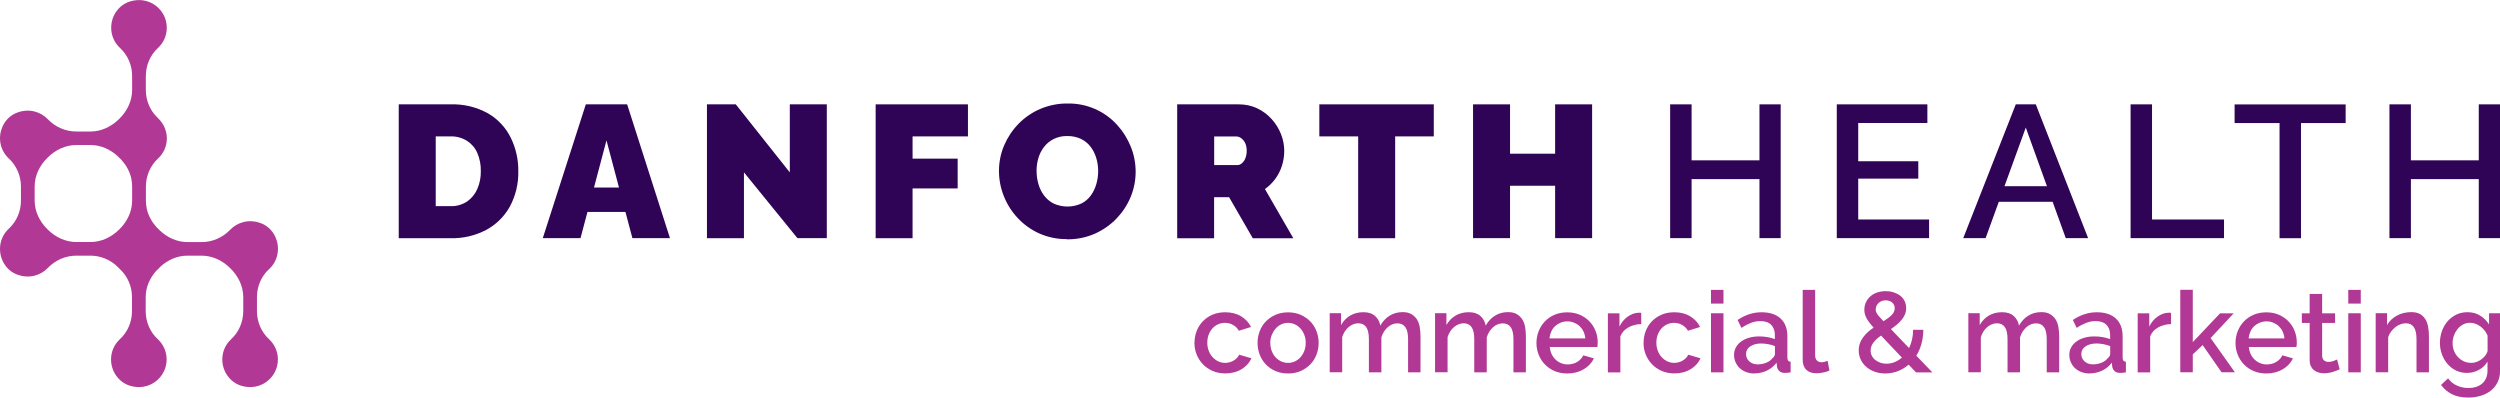<?xml version="1.0" encoding="UTF-8"?> <svg xmlns="http://www.w3.org/2000/svg" width="327" height="52" viewBox="0 0 327 52" fill="none"><g clip-path="url(#clip0_851_4418)"><path d="M156.242 44.834C156.242 44.289 156.335 43.781 156.521 43.301C156.707 42.821 156.976 42.396 157.329 42.027C157.682 41.667 158.1 41.371 158.601 41.159C159.093 40.946 159.651 40.845 160.264 40.845C161.062 40.845 161.759 41.02 162.335 41.371C162.91 41.722 163.347 42.184 163.635 42.766L162.047 43.264C161.861 42.941 161.61 42.682 161.285 42.507C160.969 42.322 160.616 42.23 160.226 42.23C159.901 42.23 159.595 42.294 159.316 42.424C159.038 42.553 158.787 42.729 158.583 42.959C158.378 43.19 158.211 43.467 158.09 43.781C157.97 44.095 157.914 44.446 157.914 44.834C157.914 45.222 157.979 45.554 158.1 45.878C158.22 46.201 158.388 46.478 158.601 46.709C158.815 46.94 159.066 47.133 159.344 47.263C159.623 47.392 159.929 47.466 160.245 47.466C160.44 47.466 160.644 47.438 160.839 47.383C161.034 47.327 161.22 47.254 161.378 47.152C161.545 47.05 161.684 46.94 161.805 46.81C161.926 46.681 162.019 46.542 162.084 46.395L163.69 46.866C163.43 47.447 163.003 47.918 162.4 48.288C161.796 48.657 161.081 48.842 160.264 48.842C159.66 48.842 159.112 48.731 158.61 48.519C158.118 48.306 157.691 48.011 157.338 47.641C156.985 47.272 156.716 46.847 156.521 46.367C156.326 45.887 156.233 45.37 156.233 44.834H156.242Z" fill="#B13895"></path><path d="M168.473 48.851C167.86 48.851 167.303 48.74 166.82 48.528C166.328 48.316 165.91 48.02 165.566 47.66C165.223 47.3 164.953 46.866 164.768 46.386C164.582 45.896 164.489 45.388 164.489 44.852C164.489 44.317 164.582 43.809 164.768 43.32C164.953 42.83 165.223 42.405 165.576 42.045C165.929 41.685 166.346 41.389 166.839 41.177C167.331 40.965 167.879 40.854 168.482 40.854C169.086 40.854 169.634 40.965 170.126 41.177C170.618 41.399 171.036 41.685 171.389 42.045C171.742 42.405 172.011 42.839 172.197 43.32C172.383 43.8 172.476 44.317 172.476 44.852C172.476 45.388 172.383 45.896 172.197 46.386C172.011 46.875 171.742 47.3 171.389 47.66C171.036 48.02 170.618 48.316 170.126 48.528C169.634 48.749 169.086 48.851 168.482 48.851H168.473ZM166.161 44.862C166.161 45.24 166.216 45.582 166.337 45.896C166.458 46.21 166.616 46.487 166.829 46.718C167.034 46.949 167.284 47.133 167.563 47.263C167.842 47.392 168.148 47.466 168.473 47.466C168.798 47.466 169.105 47.401 169.383 47.263C169.662 47.133 169.913 46.949 170.117 46.709C170.321 46.469 170.488 46.201 170.609 45.878C170.73 45.564 170.786 45.222 170.786 44.843C170.786 44.465 170.73 44.132 170.609 43.818C170.488 43.504 170.33 43.218 170.117 42.987C169.913 42.747 169.662 42.562 169.383 42.433C169.105 42.304 168.798 42.23 168.473 42.23C168.148 42.23 167.86 42.294 167.572 42.433C167.294 42.572 167.043 42.756 166.839 42.996C166.634 43.236 166.467 43.514 166.337 43.828C166.216 44.151 166.151 44.492 166.151 44.852L166.161 44.862Z" fill="#B13895"></path><path d="M185.812 48.703H184.177V44.372C184.177 43.652 184.057 43.126 183.824 42.793C183.583 42.461 183.239 42.294 182.784 42.294C182.329 42.294 181.893 42.461 181.512 42.802C181.131 43.144 180.853 43.578 180.685 44.123V48.703H179.051V44.372C179.051 43.643 178.93 43.116 178.698 42.784C178.457 42.452 178.122 42.285 177.676 42.285C177.231 42.285 176.785 42.452 176.395 42.784C176.005 43.116 175.735 43.56 175.559 44.095V48.694H173.925V40.965H175.41V42.516C175.717 41.971 176.126 41.556 176.618 41.27C177.11 40.983 177.686 40.836 178.336 40.836C178.986 40.836 179.487 41.002 179.859 41.334C180.23 41.667 180.462 42.091 180.546 42.59C180.871 42.017 181.28 41.584 181.781 41.279C182.273 40.974 182.84 40.826 183.471 40.826C183.926 40.826 184.307 40.909 184.604 41.085C184.911 41.26 185.143 41.491 185.329 41.768C185.505 42.054 185.635 42.387 185.7 42.766C185.765 43.144 185.802 43.55 185.802 43.966V48.676L185.812 48.703Z" fill="#B13895"></path><path d="M199.593 48.703H197.959V44.372C197.959 43.652 197.838 43.126 197.606 42.793C197.365 42.461 197.021 42.294 196.566 42.294C196.111 42.294 195.674 42.461 195.294 42.802C194.913 43.144 194.634 43.578 194.467 44.123V48.703H192.833V44.372C192.833 43.643 192.712 43.116 192.48 42.784C192.238 42.452 191.904 42.285 191.458 42.285C191.012 42.285 190.567 42.452 190.177 42.784C189.786 43.116 189.517 43.56 189.341 44.095V48.694H187.706V40.965H189.192V42.516C189.499 41.971 189.907 41.556 190.399 41.27C190.892 40.983 191.467 40.836 192.118 40.836C192.768 40.836 193.269 41.002 193.641 41.334C194.012 41.667 194.244 42.091 194.328 42.59C194.653 42.017 195.061 41.584 195.563 41.279C196.055 40.974 196.622 40.826 197.253 40.826C197.708 40.826 198.089 40.909 198.386 41.085C198.693 41.26 198.925 41.491 199.111 41.768C199.287 42.054 199.417 42.387 199.482 42.766C199.547 43.144 199.584 43.55 199.584 43.966V48.676L199.593 48.703Z" fill="#B13895"></path><path d="M204.998 48.851C204.395 48.851 203.847 48.74 203.345 48.537C202.853 48.325 202.426 48.038 202.073 47.669C201.72 47.309 201.451 46.884 201.256 46.395C201.061 45.905 200.968 45.397 200.968 44.862C200.968 44.326 201.061 43.809 201.256 43.32C201.451 42.83 201.72 42.405 202.073 42.036C202.426 41.667 202.844 41.38 203.345 41.168C203.838 40.956 204.395 40.854 205.008 40.854C205.621 40.854 206.159 40.965 206.651 41.177C207.144 41.399 207.562 41.685 207.905 42.045C208.249 42.405 208.518 42.821 208.704 43.301C208.89 43.781 208.982 44.28 208.982 44.797C208.982 44.917 208.982 45.028 208.964 45.13C208.955 45.231 208.945 45.324 208.936 45.388H202.714C202.742 45.73 202.825 46.044 202.955 46.321C203.085 46.598 203.262 46.838 203.475 47.041C203.689 47.244 203.93 47.401 204.2 47.503C204.469 47.614 204.757 47.669 205.054 47.669C205.268 47.669 205.491 47.641 205.704 47.586C205.918 47.531 206.113 47.457 206.289 47.346C206.466 47.244 206.624 47.115 206.763 46.967C206.902 46.819 207.014 46.653 207.088 46.478L208.481 46.875C208.212 47.457 207.766 47.928 207.153 48.297C206.531 48.666 205.816 48.851 204.989 48.851H204.998ZM207.357 44.261C207.329 43.938 207.246 43.633 207.116 43.356C206.986 43.08 206.809 42.849 206.605 42.655C206.401 42.461 206.15 42.313 205.881 42.202C205.602 42.091 205.314 42.036 205.008 42.036C204.701 42.036 204.413 42.091 204.135 42.202C203.865 42.313 203.624 42.461 203.41 42.655C203.206 42.849 203.03 43.08 202.909 43.356C202.788 43.633 202.705 43.929 202.667 44.261H207.367H207.357Z" fill="#B13895"></path><path d="M214.685 42.387C214.053 42.405 213.487 42.553 212.994 42.821C212.502 43.089 212.159 43.477 211.945 43.984V48.713H210.31V40.983H211.824V42.71C212.094 42.175 212.437 41.75 212.874 41.436C213.31 41.122 213.765 40.937 214.267 40.909H214.508C214.573 40.909 214.629 40.909 214.675 40.928V42.387H214.685Z" fill="#B13895"></path><path d="M214.982 44.834C214.982 44.289 215.075 43.781 215.26 43.301C215.446 42.821 215.715 42.396 216.068 42.027C216.421 41.667 216.839 41.371 217.341 41.159C217.833 40.946 218.39 40.845 219.003 40.845C219.802 40.845 220.498 41.02 221.074 41.371C221.65 41.722 222.086 42.184 222.374 42.766L220.786 43.264C220.6 42.941 220.35 42.682 220.025 42.507C219.709 42.322 219.356 42.23 218.966 42.23C218.641 42.23 218.334 42.294 218.056 42.424C217.777 42.553 217.526 42.729 217.322 42.959C217.118 43.19 216.951 43.467 216.83 43.781C216.709 44.095 216.653 44.446 216.653 44.834C216.653 45.222 216.718 45.554 216.839 45.878C216.96 46.201 217.127 46.478 217.341 46.709C217.554 46.94 217.805 47.133 218.084 47.263C218.362 47.392 218.669 47.466 218.984 47.466C219.179 47.466 219.384 47.438 219.579 47.383C219.774 47.327 219.96 47.254 220.117 47.152C220.285 47.05 220.424 46.94 220.545 46.81C220.665 46.681 220.758 46.542 220.823 46.395L222.43 46.866C222.17 47.447 221.743 47.918 221.139 48.288C220.535 48.657 219.82 48.842 219.003 48.842C218.399 48.842 217.851 48.731 217.35 48.519C216.858 48.306 216.431 48.011 216.078 47.641C215.725 47.272 215.455 46.847 215.26 46.367C215.065 45.887 214.972 45.37 214.972 44.834H214.982Z" fill="#B13895"></path><path d="M223.795 39.709V37.917H225.43V39.709H223.795ZM223.795 48.703V40.974H225.43V48.703H223.795Z" fill="#B13895"></path><path d="M229.451 48.851C229.07 48.851 228.726 48.786 228.401 48.666C228.076 48.546 227.798 48.371 227.565 48.158C227.333 47.946 227.148 47.688 227.018 47.392C226.888 47.096 226.813 46.773 226.813 46.432C226.813 46.072 226.888 45.739 227.055 45.444C227.213 45.148 227.435 44.889 227.733 44.677C228.021 44.465 228.373 44.289 228.773 44.178C229.172 44.058 229.618 44.003 230.101 44.003C230.463 44.003 230.825 44.031 231.187 44.095C231.54 44.16 231.865 44.243 232.153 44.354V43.818C232.153 43.246 231.986 42.802 231.661 42.479C231.336 42.156 230.862 41.999 230.249 41.999C229.831 41.999 229.423 42.073 229.024 42.23C228.624 42.387 228.206 42.599 227.779 42.886L227.278 41.851C228.281 41.177 229.321 40.845 230.398 40.845C231.475 40.845 232.302 41.112 232.896 41.657C233.491 42.202 233.788 42.978 233.788 43.994V46.782C233.788 47.124 233.927 47.309 234.215 47.318V48.703C234.057 48.731 233.918 48.749 233.806 48.759C233.695 48.759 233.583 48.777 233.472 48.777C233.156 48.777 232.905 48.703 232.738 48.537C232.562 48.38 232.46 48.177 232.423 47.928L232.376 47.438C232.032 47.891 231.605 48.242 231.095 48.482C230.584 48.722 230.036 48.842 229.451 48.842V48.851ZM229.896 47.66C230.296 47.66 230.667 47.586 231.02 47.447C231.373 47.309 231.642 47.106 231.847 46.847C232.051 46.672 232.163 46.487 232.163 46.284V45.268C231.884 45.157 231.587 45.074 231.28 45.019C230.964 44.963 230.667 44.926 230.37 44.926C229.785 44.926 229.311 45.056 228.94 45.305C228.568 45.554 228.383 45.887 228.383 46.302C228.383 46.69 228.522 47.013 228.81 47.272C229.098 47.531 229.46 47.66 229.906 47.66H229.896Z" fill="#B13895"></path><path d="M235.784 37.917H237.419V46.469C237.419 46.755 237.493 46.977 237.642 47.143C237.79 47.309 237.995 47.383 238.264 47.383C238.375 47.383 238.496 47.364 238.645 47.327C238.784 47.29 238.923 47.244 239.053 47.198L239.295 48.472C239.053 48.583 238.775 48.666 238.45 48.731C238.125 48.796 237.827 48.823 237.577 48.823C237.01 48.823 236.574 48.666 236.258 48.362C235.942 48.057 235.794 47.623 235.794 47.06V37.917H235.784Z" fill="#B13895"></path><path d="M250.615 48.703L249.65 47.697C249.213 48.075 248.74 48.352 248.219 48.556C247.699 48.749 247.161 48.851 246.594 48.851C246.083 48.851 245.61 48.768 245.183 48.611C244.755 48.454 244.393 48.242 244.087 47.965C243.78 47.697 243.539 47.374 243.372 47.004C243.205 46.635 243.121 46.247 243.121 45.831C243.121 45.499 243.177 45.185 243.279 44.899C243.381 44.612 243.52 44.345 243.706 44.105C243.892 43.864 244.096 43.633 244.328 43.421C244.57 43.218 244.811 43.024 245.071 42.849C244.839 42.599 244.653 42.378 244.495 42.165C244.338 41.962 244.217 41.768 244.124 41.584C244.031 41.399 243.957 41.223 243.92 41.048C243.873 40.872 243.855 40.697 243.855 40.512C243.855 40.161 243.929 39.829 244.068 39.533C244.208 39.229 244.412 38.97 244.653 38.758C244.904 38.536 245.192 38.37 245.536 38.259C245.879 38.139 246.251 38.084 246.641 38.084C246.994 38.084 247.337 38.13 247.662 38.231C247.987 38.333 248.275 38.471 248.526 38.656C248.777 38.841 248.972 39.081 249.111 39.358C249.25 39.635 249.325 39.958 249.325 40.309C249.325 40.605 249.269 40.872 249.167 41.122C249.065 41.371 248.925 41.602 248.74 41.824C248.554 42.045 248.35 42.258 248.108 42.461C247.867 42.664 247.607 42.858 247.328 43.042L249.705 45.527C249.873 45.185 250.003 44.806 250.095 44.409C250.188 44.012 250.235 43.587 250.235 43.135H251.572C251.563 43.809 251.479 44.419 251.321 44.991C251.163 45.554 250.941 46.072 250.653 46.524L252.761 48.713H250.606L250.615 48.703ZM246.761 47.568C247.124 47.568 247.486 47.503 247.82 47.364C248.154 47.226 248.48 47.032 248.767 46.773L246.037 43.892C245.628 44.178 245.303 44.474 245.053 44.797C244.802 45.111 244.681 45.471 244.681 45.859C244.681 46.118 244.737 46.349 244.848 46.561C244.96 46.773 245.108 46.949 245.303 47.096C245.498 47.244 245.721 47.364 245.963 47.447C246.204 47.531 246.474 47.577 246.761 47.577V47.568ZM245.341 40.475C245.341 40.577 245.359 40.669 245.387 40.762C245.415 40.854 245.471 40.965 245.545 41.076C245.619 41.196 245.721 41.325 245.861 41.473C246 41.62 246.158 41.805 246.362 42.017C246.817 41.731 247.179 41.463 247.439 41.196C247.699 40.937 247.829 40.651 247.829 40.328C247.829 40.004 247.718 39.755 247.495 39.57C247.272 39.376 246.984 39.284 246.641 39.284C246.26 39.284 245.953 39.404 245.712 39.635C245.471 39.866 245.35 40.143 245.35 40.466L245.341 40.475Z" fill="#B13895"></path><path d="M269.347 48.703H267.713V44.372C267.713 43.652 267.592 43.126 267.36 42.793C267.118 42.461 266.775 42.294 266.32 42.294C265.865 42.294 265.428 42.461 265.047 42.802C264.667 43.144 264.388 43.578 264.221 44.123V48.703H262.586V44.372C262.586 43.643 262.466 43.116 262.233 42.784C261.992 42.452 261.658 42.285 261.212 42.285C260.766 42.285 260.32 42.452 259.93 42.784C259.54 43.116 259.271 43.56 259.094 44.095V48.694H257.46V40.965H258.946V42.516C259.252 41.971 259.661 41.556 260.153 41.27C260.645 40.983 261.221 40.836 261.871 40.836C262.521 40.836 263.023 41.002 263.394 41.334C263.766 41.667 263.998 42.091 264.081 42.59C264.406 42.017 264.815 41.584 265.317 41.279C265.809 40.974 266.375 40.826 267.007 40.826C267.462 40.826 267.843 40.909 268.14 41.085C268.446 41.26 268.678 41.491 268.864 41.768C269.041 42.054 269.171 42.387 269.236 42.766C269.301 43.144 269.338 43.55 269.338 43.966V48.676L269.347 48.703Z" fill="#B13895"></path><path d="M273.303 48.851C272.923 48.851 272.579 48.786 272.254 48.666C271.929 48.546 271.65 48.371 271.418 48.158C271.186 47.946 271 47.688 270.87 47.392C270.74 47.096 270.666 46.773 270.666 46.432C270.666 46.072 270.74 45.739 270.907 45.444C271.065 45.148 271.288 44.889 271.585 44.677C271.873 44.465 272.226 44.289 272.625 44.178C273.025 44.058 273.47 44.003 273.953 44.003C274.316 44.003 274.678 44.031 275.04 44.095C275.393 44.16 275.718 44.243 276.006 44.354V43.818C276.006 43.246 275.839 42.802 275.514 42.479C275.189 42.156 274.715 41.999 274.102 41.999C273.684 41.999 273.275 42.073 272.876 42.23C272.477 42.387 272.059 42.599 271.632 42.886L271.13 41.851C272.133 41.177 273.173 40.845 274.251 40.845C275.328 40.845 276.154 41.112 276.749 41.657C277.343 42.202 277.64 42.978 277.64 43.994V46.782C277.64 47.124 277.78 47.309 278.068 47.318V48.703C277.91 48.731 277.77 48.749 277.659 48.759C277.547 48.759 277.436 48.777 277.325 48.777C277.009 48.777 276.758 48.703 276.591 48.537C276.414 48.38 276.312 48.177 276.275 47.928L276.229 47.438C275.885 47.891 275.458 48.242 274.947 48.482C274.436 48.722 273.888 48.842 273.303 48.842V48.851ZM273.749 47.66C274.148 47.66 274.52 47.586 274.873 47.447C275.226 47.309 275.495 47.106 275.699 46.847C275.904 46.672 276.015 46.487 276.015 46.284V45.268C275.736 45.157 275.439 45.074 275.133 45.019C274.817 44.963 274.52 44.926 274.223 44.926C273.638 44.926 273.164 45.056 272.793 45.305C272.421 45.554 272.235 45.887 272.235 46.302C272.235 46.69 272.375 47.013 272.663 47.272C272.95 47.531 273.313 47.66 273.758 47.66H273.749Z" fill="#B13895"></path><path d="M283.983 42.387C283.352 42.405 282.785 42.553 282.293 42.821C281.801 43.089 281.457 43.477 281.244 43.984V48.713H279.609V40.983H281.123V42.71C281.392 42.175 281.736 41.75 282.172 41.436C282.609 41.122 283.064 40.937 283.565 40.909H283.807C283.872 40.909 283.928 40.909 283.974 40.928V42.387H283.983Z" fill="#B13895"></path><path d="M290.586 48.703L288.107 45.139L286.816 46.349V48.694H285.181V37.908H286.816V44.751L290.382 40.983H292.165L289.147 44.215L292.323 48.694H290.586V48.703Z" fill="#B13895"></path><path d="M296.437 48.851C295.833 48.851 295.285 48.74 294.784 48.537C294.292 48.325 293.864 48.038 293.512 47.669C293.159 47.309 292.889 46.884 292.694 46.395C292.499 45.905 292.406 45.397 292.406 44.862C292.406 44.326 292.499 43.809 292.694 43.32C292.889 42.83 293.159 42.405 293.512 42.036C293.864 41.667 294.282 41.38 294.784 41.168C295.276 40.956 295.833 40.854 296.446 40.854C297.059 40.854 297.598 40.965 298.09 41.177C298.582 41.399 299 41.685 299.344 42.045C299.687 42.405 299.957 42.821 300.142 43.301C300.328 43.781 300.421 44.28 300.421 44.797C300.421 44.917 300.421 45.028 300.402 45.13C300.393 45.231 300.384 45.324 300.375 45.388H294.152C294.18 45.73 294.264 46.044 294.394 46.321C294.524 46.598 294.7 46.838 294.914 47.041C295.127 47.244 295.369 47.401 295.638 47.503C295.908 47.614 296.195 47.669 296.493 47.669C296.706 47.669 296.929 47.641 297.143 47.586C297.356 47.531 297.551 47.457 297.728 47.346C297.904 47.244 298.062 47.115 298.201 46.967C298.341 46.819 298.452 46.653 298.526 46.478L299.919 46.875C299.65 47.457 299.204 47.928 298.591 48.297C297.969 48.666 297.254 48.851 296.428 48.851H296.437ZM298.805 44.261C298.777 43.938 298.694 43.633 298.564 43.356C298.434 43.08 298.257 42.849 298.053 42.655C297.849 42.461 297.598 42.313 297.328 42.202C297.05 42.091 296.762 42.036 296.456 42.036C296.149 42.036 295.861 42.091 295.583 42.202C295.313 42.313 295.072 42.461 294.858 42.655C294.654 42.849 294.477 43.08 294.357 43.356C294.236 43.633 294.152 43.929 294.115 44.261H298.814H298.805Z" fill="#B13895"></path><path d="M306.021 48.306C305.817 48.408 305.529 48.519 305.157 48.639C304.786 48.759 304.396 48.823 303.987 48.823C303.727 48.823 303.486 48.786 303.263 48.722C303.031 48.657 302.836 48.546 302.659 48.408C302.483 48.269 302.353 48.094 302.25 47.872C302.148 47.651 302.102 47.383 302.102 47.069V42.239H301.08V40.983H302.102V38.444H303.736V40.983H305.427V42.239H303.736V46.552C303.755 46.829 303.839 47.023 303.996 47.152C304.154 47.272 304.34 47.337 304.572 47.337C304.804 47.337 305.018 47.3 305.222 47.217C305.427 47.143 305.585 47.078 305.687 47.023L306.03 48.306H306.021Z" fill="#B13895"></path><path d="M307.154 39.709V37.917H308.788V39.709H307.154ZM307.154 48.703V40.974H308.788V48.703H307.154Z" fill="#B13895"></path><path d="M317.713 48.703H316.079V44.372C316.079 43.643 315.958 43.116 315.726 42.784C315.494 42.452 315.15 42.285 314.695 42.285C314.453 42.285 314.221 42.331 313.98 42.415C313.738 42.507 313.515 42.627 313.311 42.793C313.107 42.959 312.921 43.144 312.754 43.366C312.587 43.587 312.466 43.828 312.373 44.095V48.694H310.739V40.965H312.225V42.516C312.522 41.999 312.949 41.584 313.515 41.279C314.082 40.974 314.704 40.826 315.391 40.826C315.856 40.826 316.237 40.909 316.534 41.076C316.831 41.242 317.063 41.473 317.24 41.759C317.416 42.045 317.537 42.387 317.602 42.766C317.667 43.144 317.704 43.55 317.704 43.966V48.676L317.713 48.703Z" fill="#B13895"></path><path d="M322.691 48.777C322.162 48.777 321.688 48.676 321.251 48.463C320.815 48.251 320.443 47.965 320.128 47.595C319.812 47.226 319.57 46.81 319.403 46.339C319.227 45.868 319.143 45.37 319.143 44.843C319.143 44.289 319.236 43.772 319.413 43.283C319.589 42.793 319.84 42.368 320.156 42.008C320.471 41.648 320.852 41.362 321.289 41.149C321.725 40.937 322.217 40.836 322.756 40.836C323.378 40.836 323.926 40.983 324.4 41.279C324.873 41.574 325.263 41.962 325.57 42.433V40.974H327.009V48.482C327.009 49.045 326.907 49.544 326.694 49.978C326.489 50.412 326.192 50.781 325.821 51.077C325.449 51.381 325.013 51.603 324.502 51.76C324 51.917 323.452 52 322.867 52C322.004 52 321.289 51.852 320.722 51.566C320.156 51.28 319.673 50.873 319.292 50.347L320.211 49.488C320.508 49.904 320.889 50.218 321.363 50.43C321.837 50.643 322.338 50.753 322.867 50.753C323.202 50.753 323.527 50.707 323.824 50.624C324.13 50.532 324.39 50.393 324.623 50.209C324.855 50.024 325.031 49.784 325.161 49.498C325.291 49.211 325.366 48.87 325.366 48.482V47.3C325.087 47.771 324.706 48.14 324.223 48.389C323.74 48.648 323.23 48.777 322.691 48.777ZM323.229 47.466C323.48 47.466 323.712 47.42 323.945 47.337C324.177 47.254 324.381 47.143 324.576 46.995C324.771 46.847 324.938 46.69 325.078 46.505C325.217 46.321 325.319 46.127 325.375 45.924V43.901C325.273 43.652 325.143 43.43 324.985 43.227C324.827 43.024 324.641 42.849 324.446 42.701C324.242 42.553 324.028 42.433 323.796 42.35C323.564 42.267 323.341 42.221 323.109 42.221C322.756 42.221 322.431 42.294 322.152 42.452C321.874 42.608 321.632 42.802 321.428 43.061C321.233 43.31 321.075 43.597 320.964 43.911C320.852 44.225 320.796 44.548 320.796 44.889C320.796 45.24 320.861 45.573 320.982 45.887C321.103 46.201 321.279 46.469 321.493 46.699C321.706 46.93 321.966 47.115 322.254 47.254C322.542 47.392 322.867 47.457 323.211 47.457L323.229 47.466Z" fill="#B13895"></path><path d="M52.155 31.158V13.649H58.925C60.634 13.593 62.324 13.991 63.819 14.822C65.101 15.56 66.132 16.659 66.791 17.98C67.469 19.347 67.813 20.861 67.794 22.385C67.831 24.001 67.451 25.598 66.689 27.02C65.974 28.313 64.897 29.375 63.587 30.077C62.148 30.825 60.541 31.204 58.916 31.158H52.146H52.155ZM62.891 22.375C62.909 21.554 62.751 20.75 62.426 19.993C62.139 19.337 61.665 18.793 61.061 18.405C60.42 18.017 59.677 17.814 58.925 17.841H56.993V26.965H58.925C59.687 26.993 60.43 26.78 61.071 26.374C61.665 25.968 62.139 25.395 62.426 24.73C62.751 23.992 62.909 23.188 62.891 22.375Z" fill="#2F0356"></path><path d="M76.626 13.649H82.031L87.631 31.148H82.718L81.808 27.722H76.84L75.93 31.148H70.998L76.626 13.649ZM80.963 24.527L79.328 18.358L77.694 24.527H80.963Z" fill="#2F0356"></path><path d="M97.308 31.158H92.469V13.649H96.24L103.307 22.551V13.649H108.146V31.148H104.301L97.308 22.542V31.158Z" fill="#2F0356"></path><path d="M114.535 31.158V13.649H126.608V17.841H119.364V20.75H125.261V24.647H119.364V31.158H114.526H114.535Z" fill="#2F0356"></path><path d="M139.572 31.278C138.319 31.296 137.074 31.038 135.923 30.53C134.864 30.049 133.907 29.366 133.109 28.507C132.329 27.676 131.716 26.706 131.298 25.645C130.88 24.601 130.666 23.484 130.666 22.357C130.666 21.212 130.889 20.085 131.335 19.033C131.781 17.989 132.412 17.029 133.211 16.207C134.019 15.376 134.994 14.702 136.062 14.249C137.204 13.769 138.43 13.52 139.665 13.538C142.117 13.501 144.467 14.517 146.11 16.327C146.881 17.167 147.485 18.137 147.912 19.199C148.33 20.233 148.543 21.351 148.543 22.468C148.543 23.604 148.321 24.721 147.884 25.774C147.448 26.827 146.816 27.778 146.027 28.6C145.219 29.431 144.253 30.105 143.185 30.576C142.043 31.075 140.808 31.315 139.563 31.305M135.588 22.403C135.588 22.985 135.672 23.558 135.839 24.121C135.997 24.657 136.248 25.155 136.582 25.598C136.916 26.032 137.344 26.393 137.836 26.633C138.987 27.15 140.297 27.141 141.439 26.623C141.941 26.374 142.368 26.005 142.693 25.552C143.018 25.1 143.259 24.592 143.408 24.047C143.566 23.502 143.64 22.93 143.64 22.357C143.64 21.785 143.556 21.212 143.389 20.658C143.231 20.131 142.981 19.633 142.646 19.19C142.312 18.756 141.876 18.405 141.383 18.165C140.826 17.906 140.213 17.786 139.6 17.795C138.978 17.777 138.365 17.915 137.799 18.192C137.306 18.442 136.879 18.802 136.545 19.236C136.211 19.679 135.96 20.178 135.811 20.713C135.653 21.258 135.579 21.831 135.579 22.403" fill="#2F0356"></path><path d="M153.976 31.158V13.649H162.056C162.882 13.649 163.69 13.815 164.433 14.166C165.148 14.498 165.789 14.979 166.319 15.56C166.839 16.133 167.257 16.798 167.544 17.518C167.832 18.22 167.972 18.959 167.981 19.716C167.981 20.381 167.879 21.037 167.684 21.664C167.489 22.283 167.201 22.856 166.82 23.382C166.439 23.899 165.984 24.352 165.455 24.73L169.17 31.167H163.867L160.765 25.792H158.805V31.167H153.967L153.976 31.158ZM158.815 21.591H161.861C162.074 21.591 162.27 21.508 162.427 21.369C162.632 21.194 162.79 20.972 162.882 20.732C163.012 20.409 163.077 20.067 163.068 19.725C163.077 19.374 163.012 19.023 162.864 18.7C162.743 18.451 162.567 18.238 162.344 18.072C162.167 17.934 161.954 17.86 161.74 17.851H158.815V21.6V21.591Z" fill="#2F0356"></path><path d="M187.548 17.841H182.487V31.158H177.649V17.841H172.569V13.649H187.539V17.841H187.548Z" fill="#2F0356"></path><path d="M208.249 13.649V31.148H203.41V24.296H197.513V31.148H192.675V13.649H197.513V20.104H203.41V13.649H208.249Z" fill="#2F0356"></path><path d="M232.915 13.649V31.148H230.138V23.428H221.26V31.148H218.455V13.649H221.26V20.972H230.138V13.649H232.915Z" fill="#2F0356"></path><path d="M252.324 28.71V31.148H240.251V13.649H252.101V16.087H243.056V21.092H250.913V23.364H243.056V28.71H252.324Z" fill="#2F0356"></path><path d="M263.654 13.649H266.282L273.127 31.148H270.202L268.483 26.393H261.444L259.717 31.148H256.791L263.664 13.649H263.654ZM267.74 24.352L264.973 16.687L262.187 24.352H267.74Z" fill="#2F0356"></path><path d="M278.68 31.158V13.649H281.485V28.71H290.902V31.148H278.68V31.158Z" fill="#2F0356"></path><path d="M306.82 16.096H300.969V31.158H298.164V16.096H292.286V13.658H306.81V16.096H306.82Z" fill="#2F0356"></path><path d="M327 13.649V31.148H324.223V23.428H315.345V31.148H312.54V13.649H315.345V20.972H324.223V13.649H327Z" fill="#2F0356"></path><path d="M35.197 35.203C35.912 34.547 36.358 33.605 36.358 32.552C36.358 31.084 35.494 29.699 34.111 29.191C32.55 28.609 31.046 29.071 30.099 30.059C29.124 31.075 27.786 31.666 26.375 31.666H24.536C23.162 31.666 21.88 31.075 20.886 30.123C20.812 30.05 20.747 29.966 20.663 29.902C20.598 29.837 20.533 29.773 20.468 29.708C19.865 29.034 19.419 28.24 19.215 27.381C19.215 27.344 19.196 27.307 19.187 27.27C19.187 27.261 19.187 27.252 19.187 27.233C19.122 26.91 19.084 26.577 19.084 26.236V24.407C19.084 23.022 19.642 21.683 20.663 20.741C21.378 20.085 21.824 19.143 21.824 18.091C21.824 17.518 21.685 16.992 21.453 16.512C21.434 16.475 21.416 16.438 21.397 16.41C21.351 16.318 21.295 16.235 21.239 16.142C21.063 15.865 20.849 15.616 20.608 15.394C19.623 14.452 19.075 13.141 19.075 11.774V9.946C19.075 8.561 19.632 7.222 20.654 6.28C21.369 5.624 21.815 4.682 21.815 3.629C21.815 1.238 19.493 -0.609 16.967 0.203C15.5 0.674 14.543 2.087 14.543 3.629C14.543 4.673 14.989 5.615 15.704 6.28C16.726 7.222 17.283 8.561 17.283 9.946V11.774C17.283 13.196 16.642 14.517 15.62 15.524C15.62 15.524 15.602 15.542 15.593 15.551C14.58 16.567 13.252 17.204 11.822 17.204H9.983C8.572 17.204 7.234 16.613 6.259 15.597C5.312 14.609 3.808 14.148 2.247 14.729C0.864 15.237 0 16.622 0 18.091C0 19.134 0.446 20.076 1.161 20.741C2.182 21.683 2.74 23.022 2.74 24.407V26.236C2.74 27.621 2.182 28.96 1.161 29.902C0.446 30.558 0 31.499 0 32.552C0 34.02 0.864 35.406 2.247 35.913C3.808 36.495 5.312 36.034 6.259 35.045C7.234 34.03 8.572 33.439 9.983 33.439H11.822C13.178 33.439 14.469 33.983 15.425 34.935C15.509 35.027 15.593 35.119 15.685 35.203C16.707 36.144 17.264 37.483 17.264 38.869V40.697C17.264 42.082 16.707 43.421 15.685 44.363C14.97 45.019 14.525 45.961 14.525 47.014C14.525 48.546 15.481 49.959 16.948 50.44C19.465 51.252 21.796 49.405 21.796 47.014C21.796 45.97 21.351 45.028 20.635 44.363C19.614 43.421 19.057 42.082 19.057 40.697V38.869C19.057 37.566 19.595 36.357 20.468 35.387C20.654 35.239 20.821 35.073 20.97 34.889C21.945 33.993 23.189 33.439 24.517 33.439H26.356C27.786 33.439 29.114 34.076 30.127 35.092C30.127 35.092 30.145 35.11 30.154 35.119C31.176 36.126 31.817 37.447 31.817 38.869V40.697C31.817 42.082 31.26 43.421 30.238 44.363C29.523 45.019 29.077 45.961 29.077 47.014C29.077 48.546 30.034 49.959 31.501 50.44C34.018 51.252 36.349 49.405 36.349 47.014C36.349 45.97 35.903 45.028 35.188 44.363C34.166 43.421 33.609 42.082 33.609 40.697V38.869C33.609 37.483 34.166 36.144 35.188 35.203H35.197ZM11.832 31.656H9.993C8.562 31.656 7.234 31.019 6.222 30.003C6.222 30.003 6.204 29.985 6.194 29.976C5.173 28.969 4.532 27.649 4.532 26.226V24.398C4.532 22.976 5.173 21.655 6.194 20.649C6.194 20.649 6.213 20.63 6.222 20.621C7.234 19.605 8.562 18.968 9.993 18.968H11.832C13.206 18.968 14.488 19.559 15.481 20.51C15.556 20.584 15.62 20.667 15.704 20.732C15.769 20.797 15.834 20.861 15.899 20.926C16.503 21.6 16.948 22.394 17.153 23.262C17.153 23.299 17.171 23.336 17.181 23.373C17.181 23.382 17.181 23.401 17.181 23.41C17.246 23.733 17.283 24.066 17.283 24.407V26.236C17.283 26.513 17.255 26.79 17.209 27.067C17.014 28.166 16.447 29.172 15.63 29.976C15.63 29.976 15.611 29.994 15.602 30.003C14.59 31.019 13.262 31.656 11.832 31.656Z" fill="#B13895"></path></g><defs><clipPath id="clip0_851_4418"><rect width="327" height="52" fill="white"></rect></clipPath></defs></svg> 